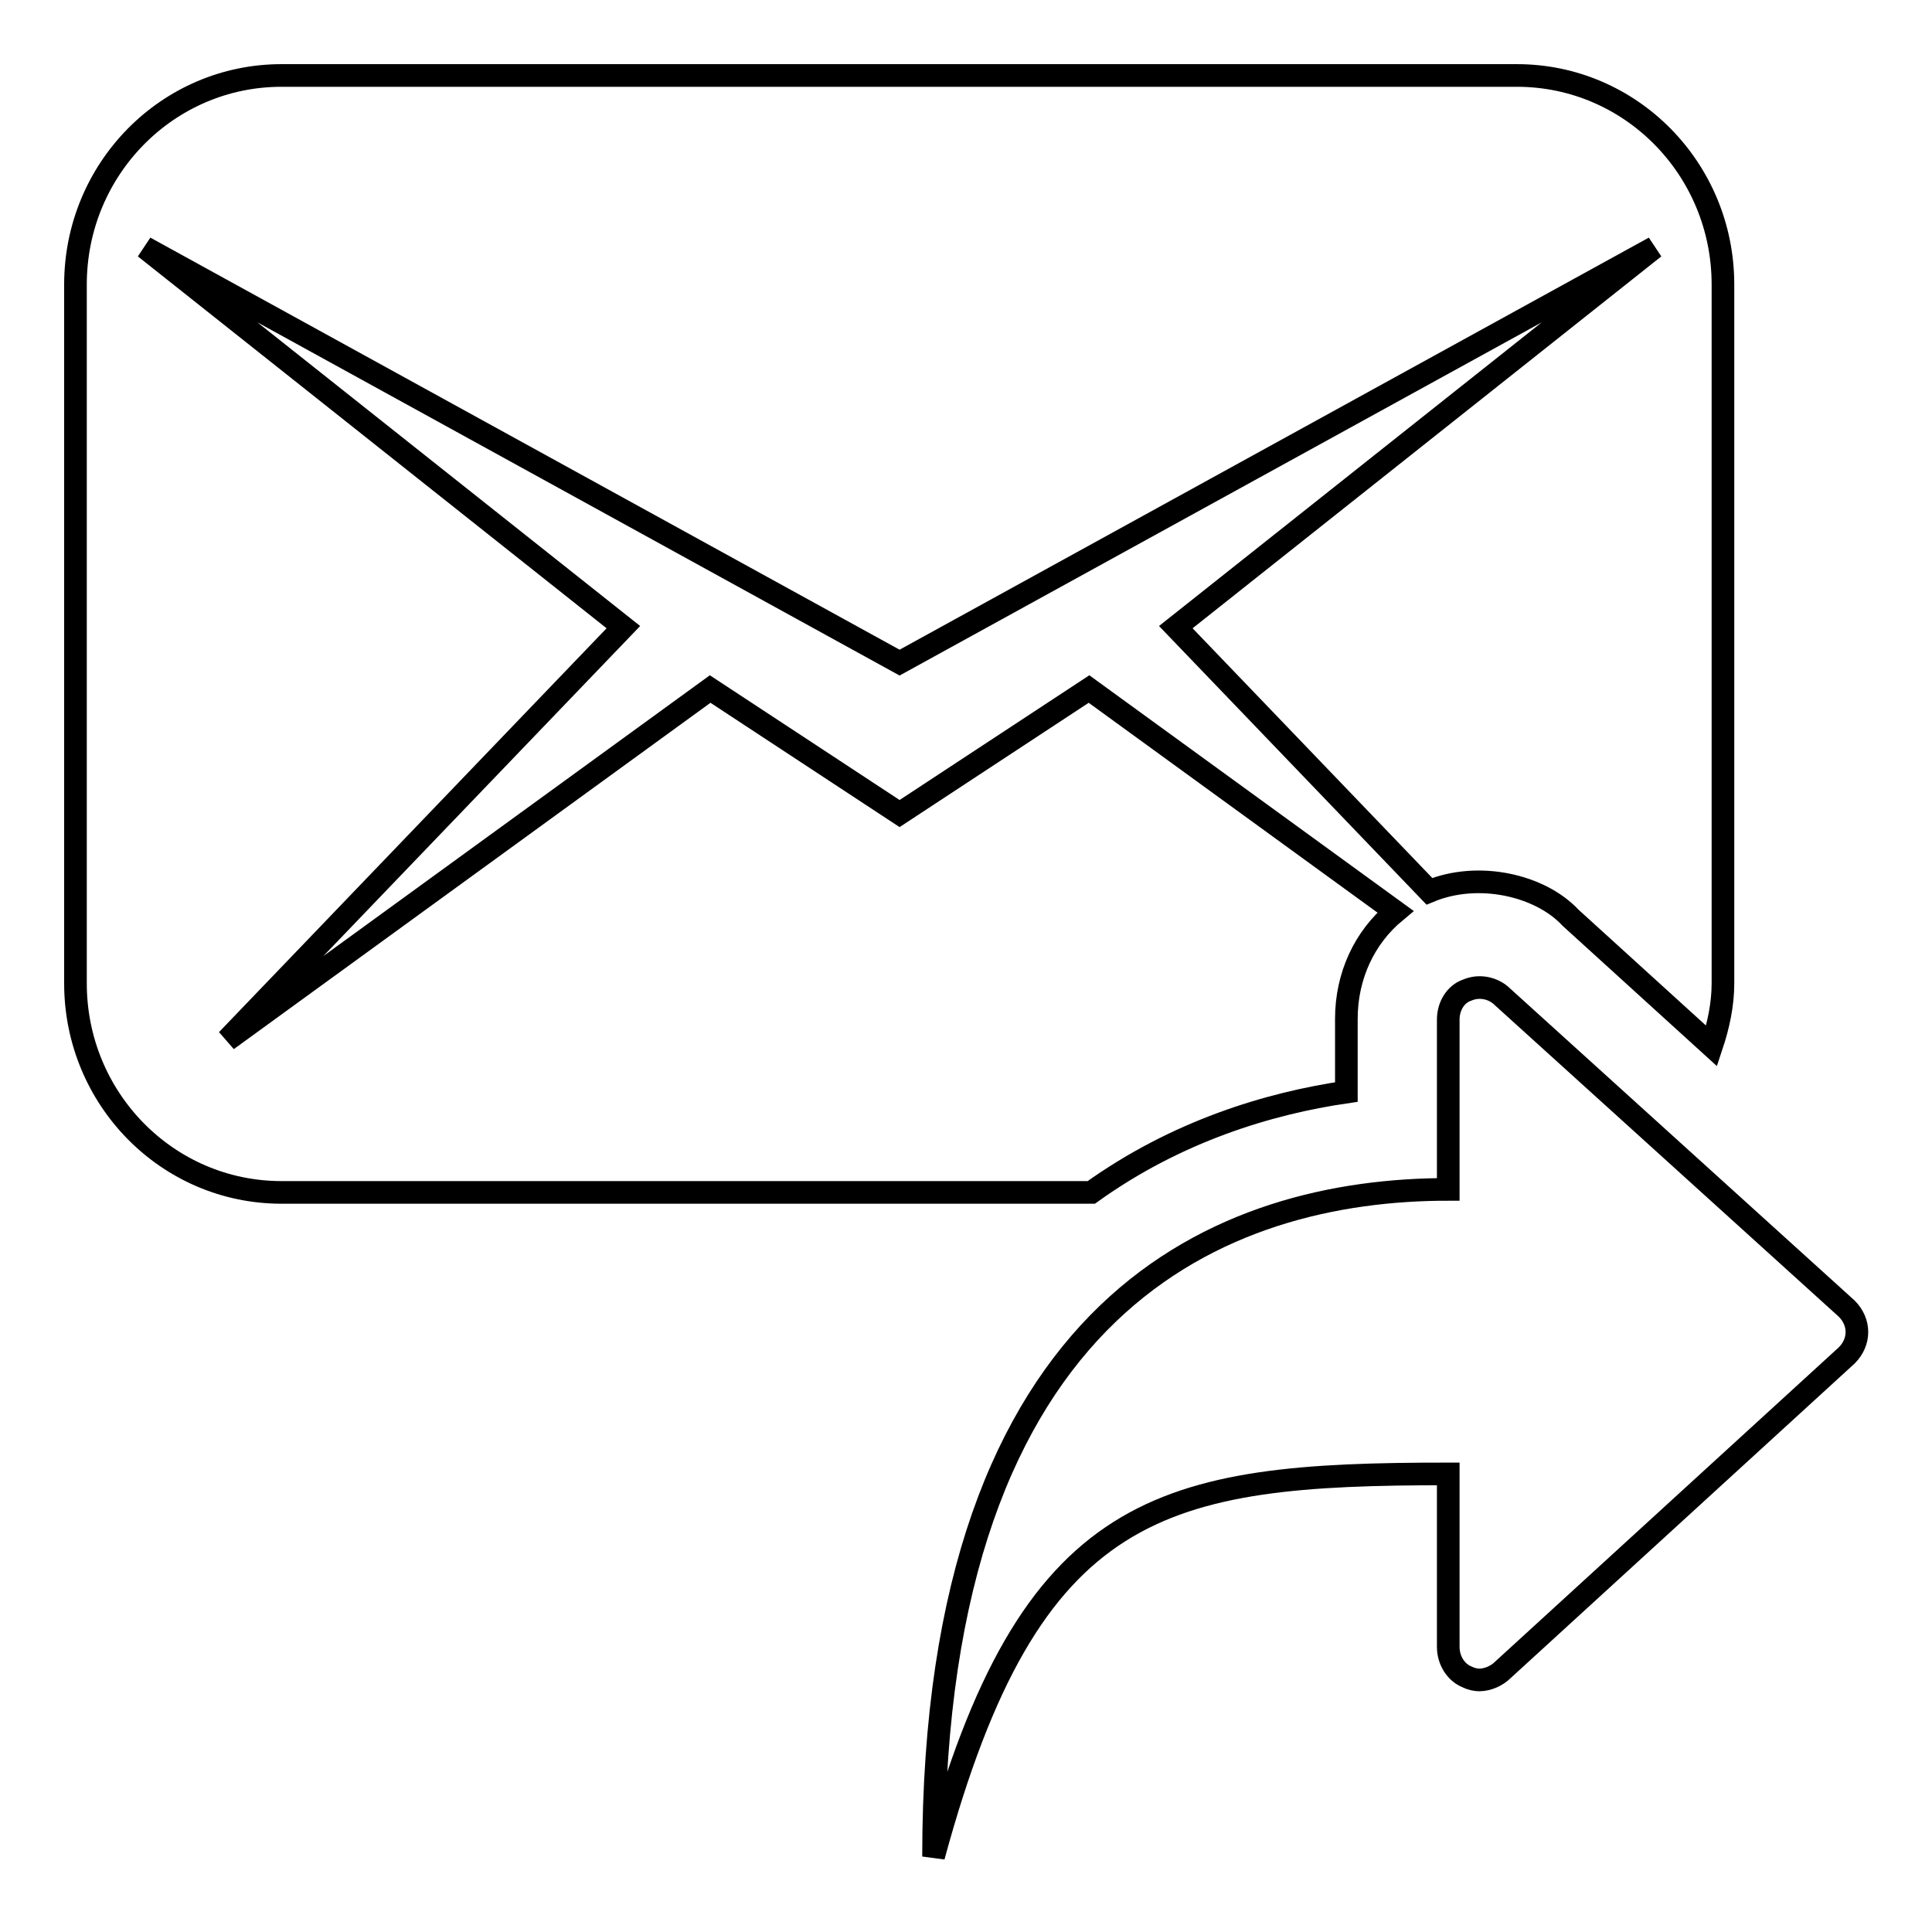 <?xml version="1.0" encoding="utf-8"?>
<!-- Svg Vector Icons : http://www.onlinewebfonts.com/icon -->
<!DOCTYPE svg PUBLIC "-//W3C//DTD SVG 1.1//EN" "http://www.w3.org/Graphics/SVG/1.1/DTD/svg11.dtd">
<svg version="1.1" xmlns="http://www.w3.org/2000/svg" xmlns:xlink="http://www.w3.org/1999/xlink" x="0px" y="0px" viewBox="0 0 256 256" enable-background="new 0 0 256 256" xml:space="preserve">
<g><g><path stroke-width="3" fill-opacity="0" stroke="#000000"  d="M191.9,135.1v22.5c-29.4,0-68.2,14.5-68.2,88.4c12.8-47.2,30.1-50.7,68.2-50.7v22.9c0,1.8,1,3.4,2.5,4c0.6,0.3,1.2,0.4,1.6,0.4c1.2,0,2.4-0.6,3.1-1.3l45.6-41.7c1.8-1.8,1.8-4.4,0-6.2l-45.6-41.3c-1.2-1.2-3.1-1.6-4.7-0.9C192.9,131.7,191.9,133.3,191.9,135.1z M37.3,10H201c15.1,0,27.3,12.4,27.3,27.7v92.6c0,2.8-0.6,5.6-1.5,8.3l-18.7-17c-4-4.3-12.2-6.2-18.7-3.5l-33.6-35l63.4-50.3l-100,55l-100-55l63.4,50.3l-52.5,54.7l64-46.5l25.1,16.5l25.1-16.5l40.6,29.5c-4.1,3.4-6.5,8.5-6.5,14.2v9.7c-10.3,1.5-22.5,5.2-33.8,13.3H37.3c-15.1,0-27.3-12.4-27.3-27.7V37.7C10,22.4,22.2,10,37.3,10z"/></g></g>
</svg>